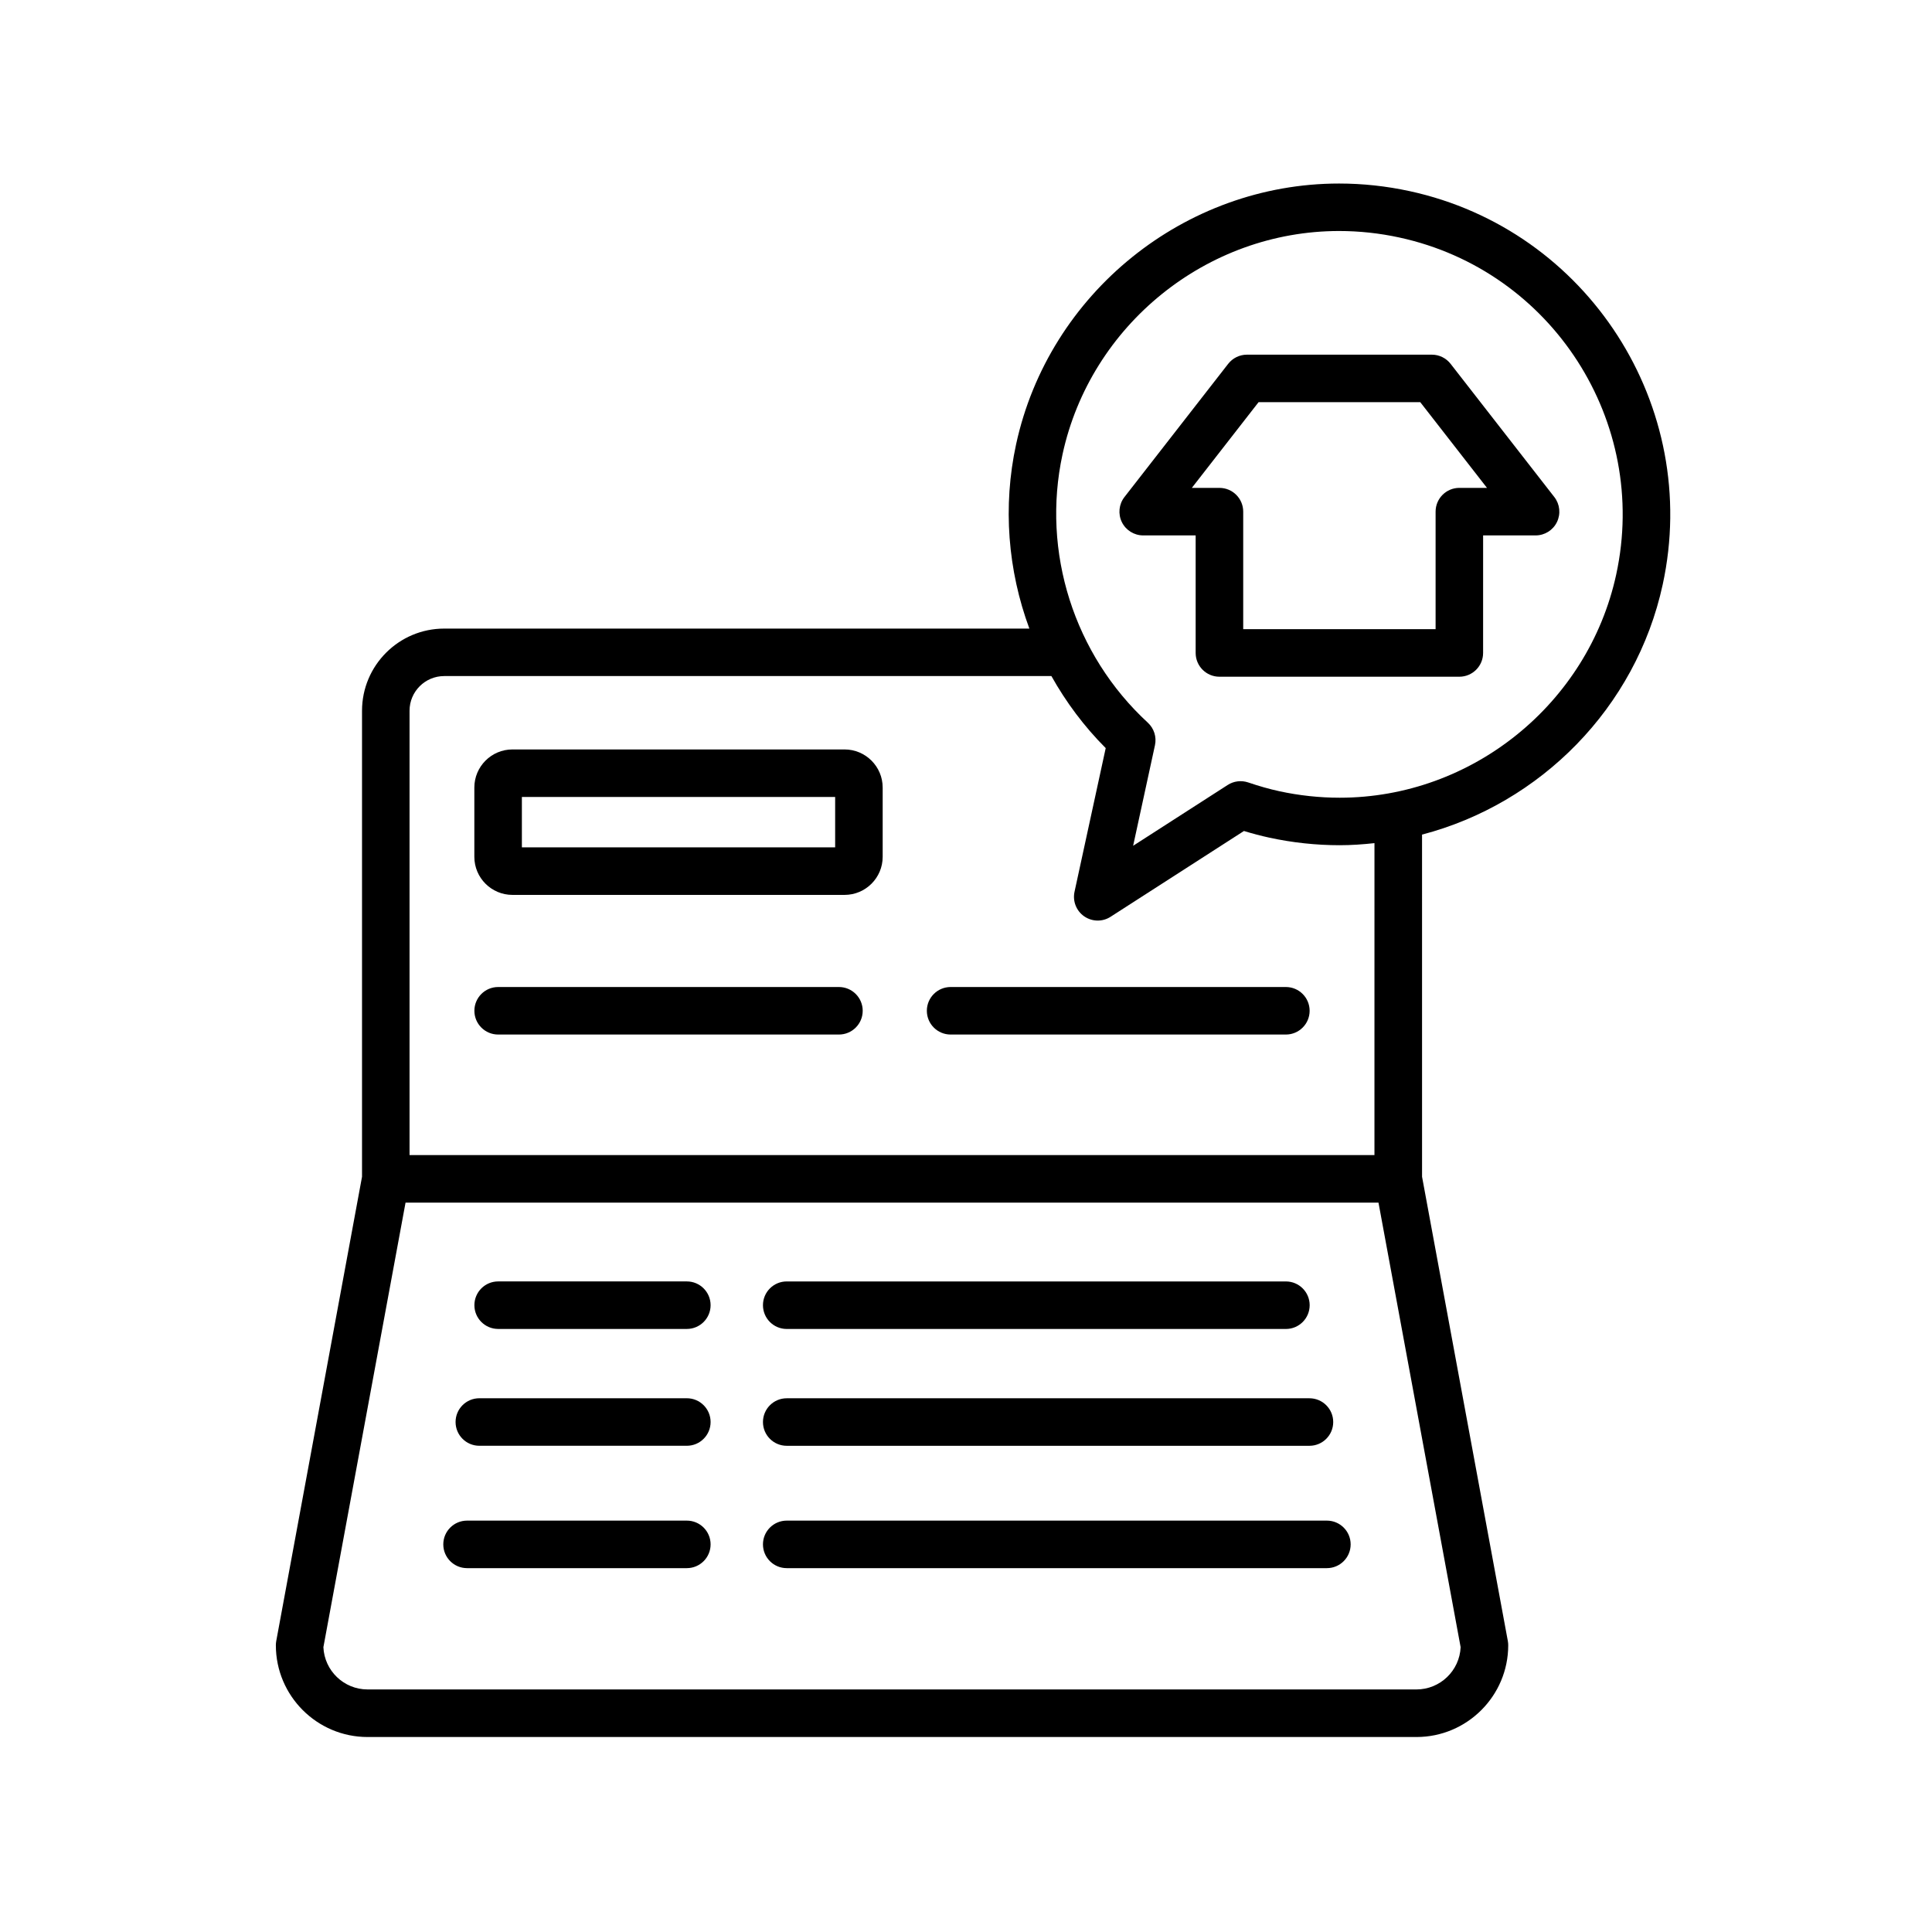 <?xml version="1.0" encoding="UTF-8"?>
<!-- Uploaded to: SVG Repo, www.svgrepo.com, Generator: SVG Repo Mixer Tools -->
<svg fill="#000000" width="800px" height="800px" version="1.1" viewBox="144 144 512 512" xmlns="http://www.w3.org/2000/svg">
 <g>
  <path d="m367.82 342.61h-88.016c-5.566 0-10.098 4.527-10.098 10.098v18.359c0 5.562 4.527 10.09 10.098 10.09h88.016c5.566 0 10.098-4.527 10.098-10.09v-18.359c0-5.566-4.531-10.098-10.098-10.098zm-2.496 25.953h-83.02v-13.355h83.02z"/>
  <path d="m517.55 194.65c-6.152-1.336-12.434-2.012-18.676-2.012-40.902 0-76.902 29.055-85.594 69.086-3.578 16.48-2.188 33.434 3.512 48.859h-155.08c-12.004 0-21.773 9.77-21.773 21.781v123.49l-22.73 123.02c-0.07 0.379-0.105 0.762-0.105 1.145 0 13.406 10.906 24.309 24.309 24.309h277.96c13.41 0 24.32-10.906 24.32-24.309 0-0.383-0.035-0.766-0.105-1.145l-22.73-123.02-0.004-90.676c31.336-8.191 56.68-33.555 63.777-66.258 10.258-47.234-19.836-94.012-67.074-104.27zm1.816 397.07h-277.96c-6.289 0-11.43-4.977-11.703-11.199l21.77-117.81h257.84l21.77 117.81c-0.273 6.223-5.422 11.199-11.715 11.199zm-11.113-141.61h-255.72v-117.76c0-5.062 4.117-9.184 9.18-9.184h160.92c3.879 6.918 8.676 13.367 14.391 19.09l-8.266 38.074c-0.539 2.488 0.473 5.059 2.562 6.508 1.078 0.746 2.332 1.125 3.586 1.125 1.184 0 2.367-0.332 3.406-1.004l35.348-22.738c2.301 0.707 4.508 1.285 6.688 1.758 6.152 1.336 12.438 2.012 18.68 2.012h0.004c3.109 0 6.172-0.223 9.215-0.551l-0.004 82.668zm64.062-153.87c-7.441 34.277-38.258 59.164-73.277 59.164-5.352 0-10.734-0.578-16.012-1.723-2.609-0.57-5.305-1.328-8.238-2.324-1.812-0.613-3.812-0.379-5.43 0.664l-25.066 16.121 5.785-26.652c0.473-2.18-0.242-4.453-1.891-5.969-19.559-18.016-28.219-45.277-22.602-71.137 7.441-34.277 38.266-59.164 73.285-59.164 5.344 0 10.727 0.578 16 1.727 40.461 8.789 66.227 48.84 57.445 89.293z"/>
  <path d="m326.02 483.59h-50.004c-3.477 0-6.297 2.82-6.297 6.297s2.82 6.297 6.297 6.297h50.004c3.477 0 6.297-2.82 6.297-6.297 0-3.473-2.82-6.297-6.297-6.297z"/>
  <path d="m352.49 496.19h132.29c3.477 0 6.297-2.82 6.297-6.297 0-3.477-2.82-6.297-6.297-6.297l-132.29-0.004c-3.477 0-6.297 2.82-6.297 6.297 0 3.481 2.816 6.301 6.297 6.301z"/>
  <path d="m326.02 514.55h-54.992c-3.477 0-6.297 2.82-6.297 6.297 0 3.477 2.82 6.297 6.297 6.297h54.992c3.477 0 6.297-2.82 6.297-6.297 0-3.477-2.82-6.297-6.297-6.297z"/>
  <path d="m352.49 527.15h138.53c3.477 0 6.297-2.82 6.297-6.297 0-3.477-2.82-6.297-6.297-6.297h-138.53c-3.477 0-6.297 2.82-6.297 6.297 0 3.477 2.816 6.297 6.297 6.297z"/>
  <path d="m366.33 405.57h-90.316c-3.477 0-6.297 2.82-6.297 6.297 0 3.477 2.82 6.297 6.297 6.297h90.316c3.477 0 6.297-2.82 6.297-6.297 0-3.477-2.82-6.297-6.297-6.297z"/>
  <path d="m484.77 405.57h-88.848c-3.477 0-6.297 2.82-6.297 6.297 0 3.477 2.82 6.297 6.297 6.297h88.848c3.477 0 6.297-2.82 6.297-6.297 0-3.477-2.82-6.297-6.297-6.297z"/>
  <path d="m326.02 546.98h-58.246c-3.477 0-6.297 2.82-6.297 6.297s2.82 6.297 6.297 6.297h58.246c3.477 0 6.297-2.82 6.297-6.297s-2.82-6.297-6.297-6.297z"/>
  <path d="m495.64 546.98h-143.15c-3.477 0-6.297 2.82-6.297 6.297s2.82 6.297 6.297 6.297h143.15c3.477 0 6.297-2.82 6.297-6.297s-2.82-6.297-6.301-6.297z"/>
  <path d="m523.46 237.99h-49.012c-1.945 0-3.777 0.898-4.969 2.43l-27.488 35.301c-1.477 1.898-1.742 4.473-0.691 6.637 1.055 2.16 3.254 3.531 5.656 3.531h13.906v31.152c0 3.477 2.82 6.297 6.297 6.297h63.582c3.477 0 6.297-2.82 6.297-6.297l0.004-31.152h13.906c2.41 0 4.606-1.371 5.656-3.531 1.055-2.16 0.789-4.734-0.691-6.637l-27.488-35.301c-1.191-1.531-3.019-2.43-4.965-2.43zm7.285 35.301c-3.477 0-6.297 2.82-6.297 6.297v31.152h-50.984v-31.148c0-3.477-2.82-6.297-6.297-6.297l-7.316-0.004 17.68-22.707h42.855l17.68 22.707z"/>
 </g>
</svg>